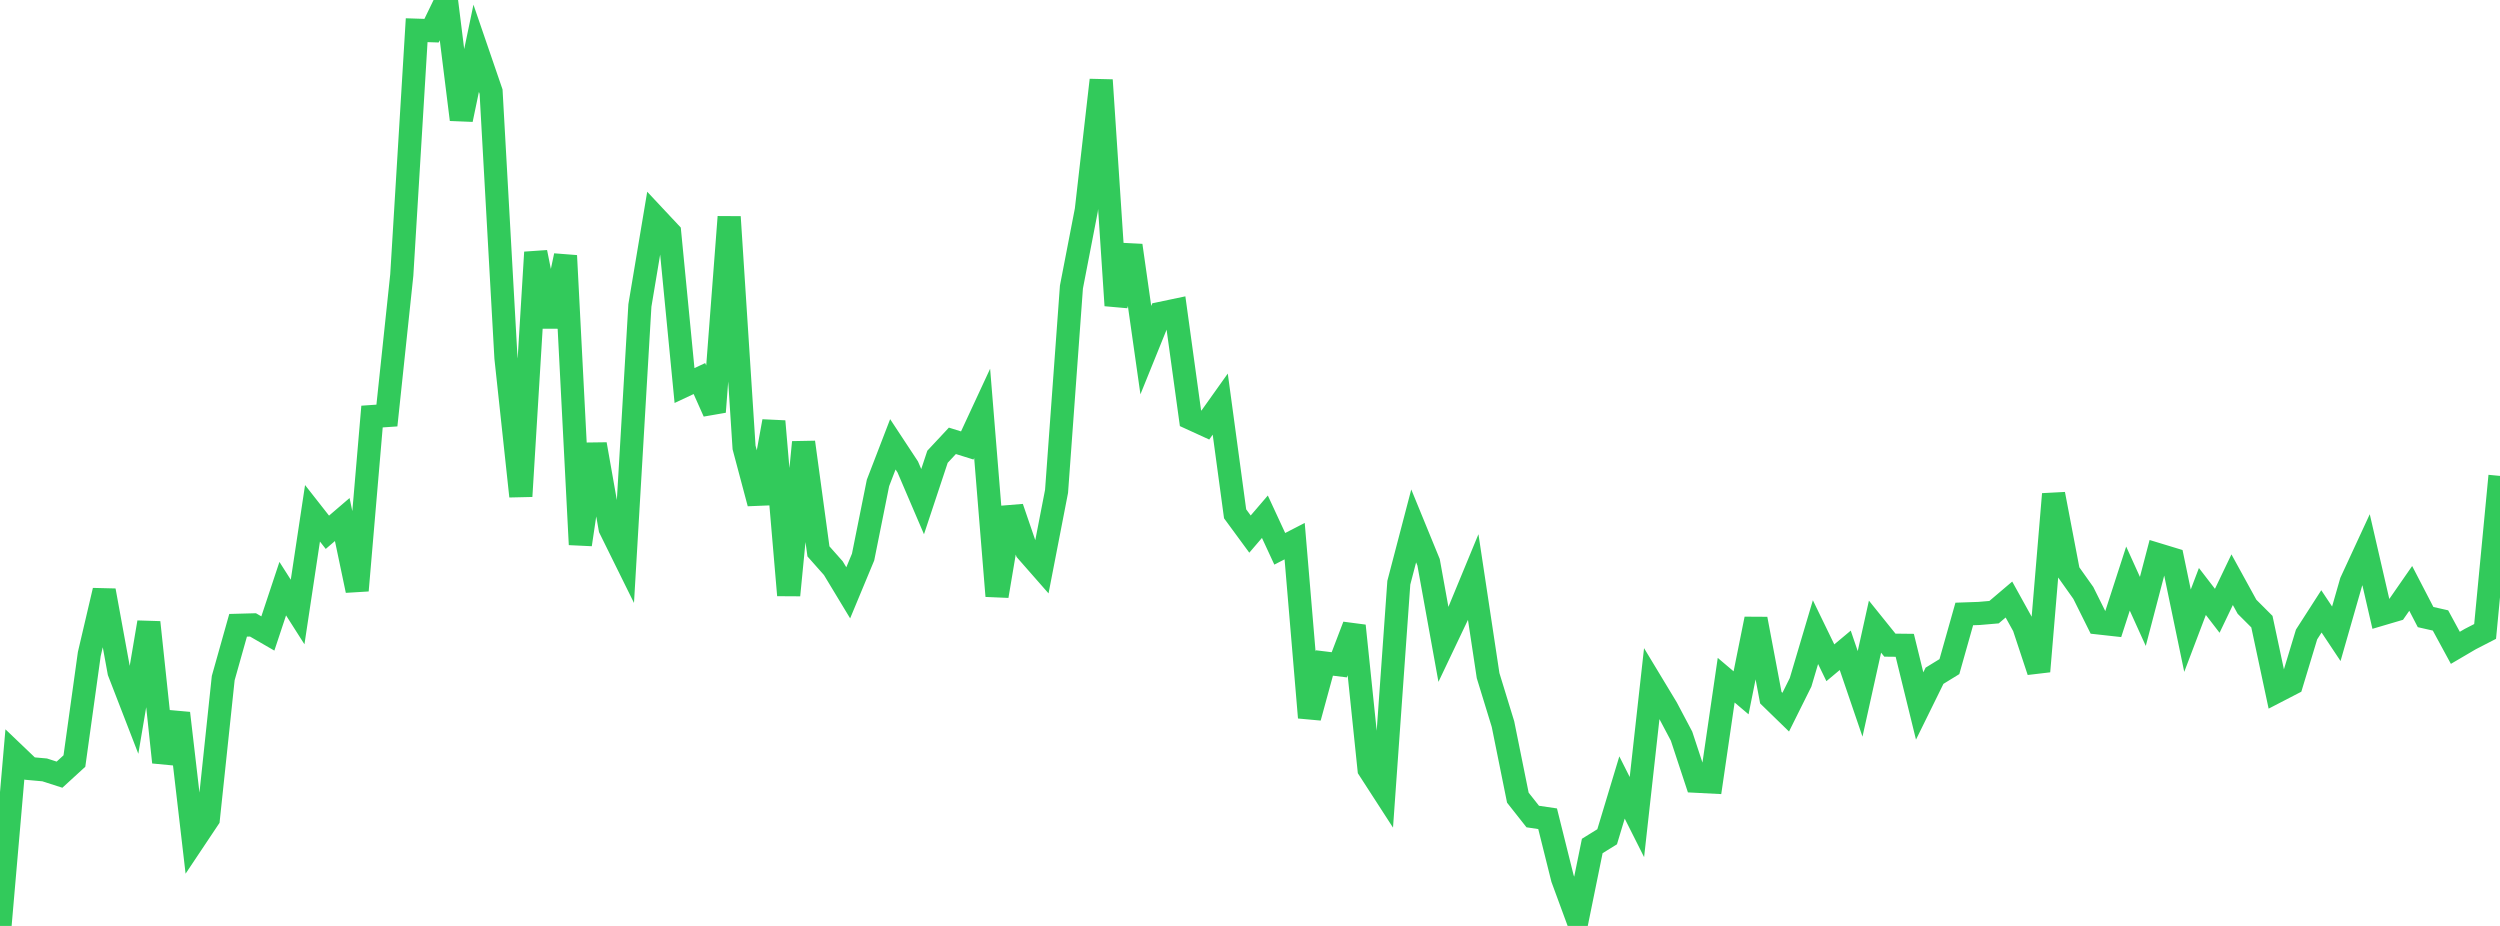<?xml version="1.0" standalone="no"?>
<!DOCTYPE svg PUBLIC "-//W3C//DTD SVG 1.1//EN" "http://www.w3.org/Graphics/SVG/1.1/DTD/svg11.dtd">

<svg width="135" height="50" viewBox="0 0 135 50" preserveAspectRatio="none" 
  xmlns="http://www.w3.org/2000/svg"
  xmlns:xlink="http://www.w3.org/1999/xlink">


<polyline points="0.0, 50.0 0.804, 40.735 1.607, 41.502 2.411, 41.574 3.214, 41.832 4.018, 41.096 4.821, 35.321 5.625, 31.889 6.429, 36.285 7.232, 38.36 8.036, 33.607 8.839, 41.162 9.643, 38.513 10.446, 45.418 11.25, 44.214 12.054, 36.617 12.857, 33.766 13.661, 33.744 14.464, 34.208 15.268, 31.787 16.071, 33.048 16.875, 27.718 17.679, 28.743 18.482, 28.055 19.286, 31.886 20.089, 22.494 20.893, 22.439 21.696, 14.855 22.5, 1.631 23.304, 1.657 24.107, 0.0 24.911, 6.456 25.714, 2.607 26.518, 4.951 27.321, 19.323 28.125, 26.798 28.929, 13.625 29.732, 17.626 30.536, 13.807 31.339, 29.405 32.143, 23.99 32.946, 28.537 33.75, 30.165 34.554, 16.495 35.357, 11.703 36.161, 12.561 36.964, 20.819 37.768, 20.442 38.571, 22.241 39.375, 11.713 40.179, 24.161 40.982, 27.178 41.786, 22.75 42.589, 32.141 43.393, 23.881 44.196, 29.774 45.0, 30.681 45.804, 32.012 46.607, 30.081 47.411, 26.079 48.214, 23.993 49.018, 25.214 49.821, 27.089 50.625, 24.666 51.429, 23.805 52.232, 24.055 53.036, 22.323 53.839, 32.184 54.643, 27.413 55.446, 29.757 56.25, 30.673 57.054, 26.531 57.857, 15.501 58.661, 11.348 59.464, 4.324 60.268, 16.495 61.071, 13.255 61.875, 18.907 62.679, 16.921 63.482, 16.752 64.286, 22.584 65.089, 22.952 65.893, 21.822 66.696, 27.746 67.5, 28.841 68.304, 27.903 69.107, 29.636 69.911, 29.222 70.714, 38.747 71.518, 35.801 72.321, 35.899 73.125, 33.793 73.929, 41.54 74.732, 42.782 75.536, 31.467 76.339, 28.399 77.143, 30.362 77.946, 34.8 78.75, 33.111 79.554, 31.165 80.357, 36.483 81.161, 39.101 81.964, 43.074 82.768, 44.093 83.571, 44.212 84.375, 47.436 85.179, 49.621 85.982, 45.683 86.786, 45.185 87.589, 42.524 88.393, 44.122 89.196, 36.901 90.0, 38.233 90.804, 39.753 91.607, 42.187 92.411, 42.228 93.214, 36.731 94.018, 37.412 94.821, 33.423 95.625, 37.675 96.429, 38.457 97.232, 36.843 98.036, 34.135 98.839, 35.79 99.643, 35.117 100.446, 37.469 101.25, 33.839 102.054, 34.838 102.857, 34.847 103.661, 38.123 104.464, 36.491 105.268, 35.997 106.071, 33.154 106.875, 33.126 107.679, 33.057 108.482, 32.375 109.286, 33.828 110.089, 36.253 110.893, 26.682 111.696, 30.886 112.5, 32.019 113.304, 33.636 114.107, 33.725 114.911, 31.243 115.714, 33.017 116.518, 29.947 117.321, 30.191 118.125, 34.058 118.929, 31.94 119.732, 32.983 120.536, 31.304 121.339, 32.766 122.143, 33.569 122.946, 37.335 123.75, 36.919 124.554, 34.263 125.357, 33.014 126.161, 34.224 126.964, 31.424 127.768, 29.686 128.571, 33.169 129.375, 32.932 130.179, 31.773 130.982, 33.322 131.786, 33.504 132.589, 34.983 133.393, 34.511 134.196, 34.098 135.0, 25.699" fill="none" stroke="#32ca5b" stroke-width="1.25"/>

</svg>